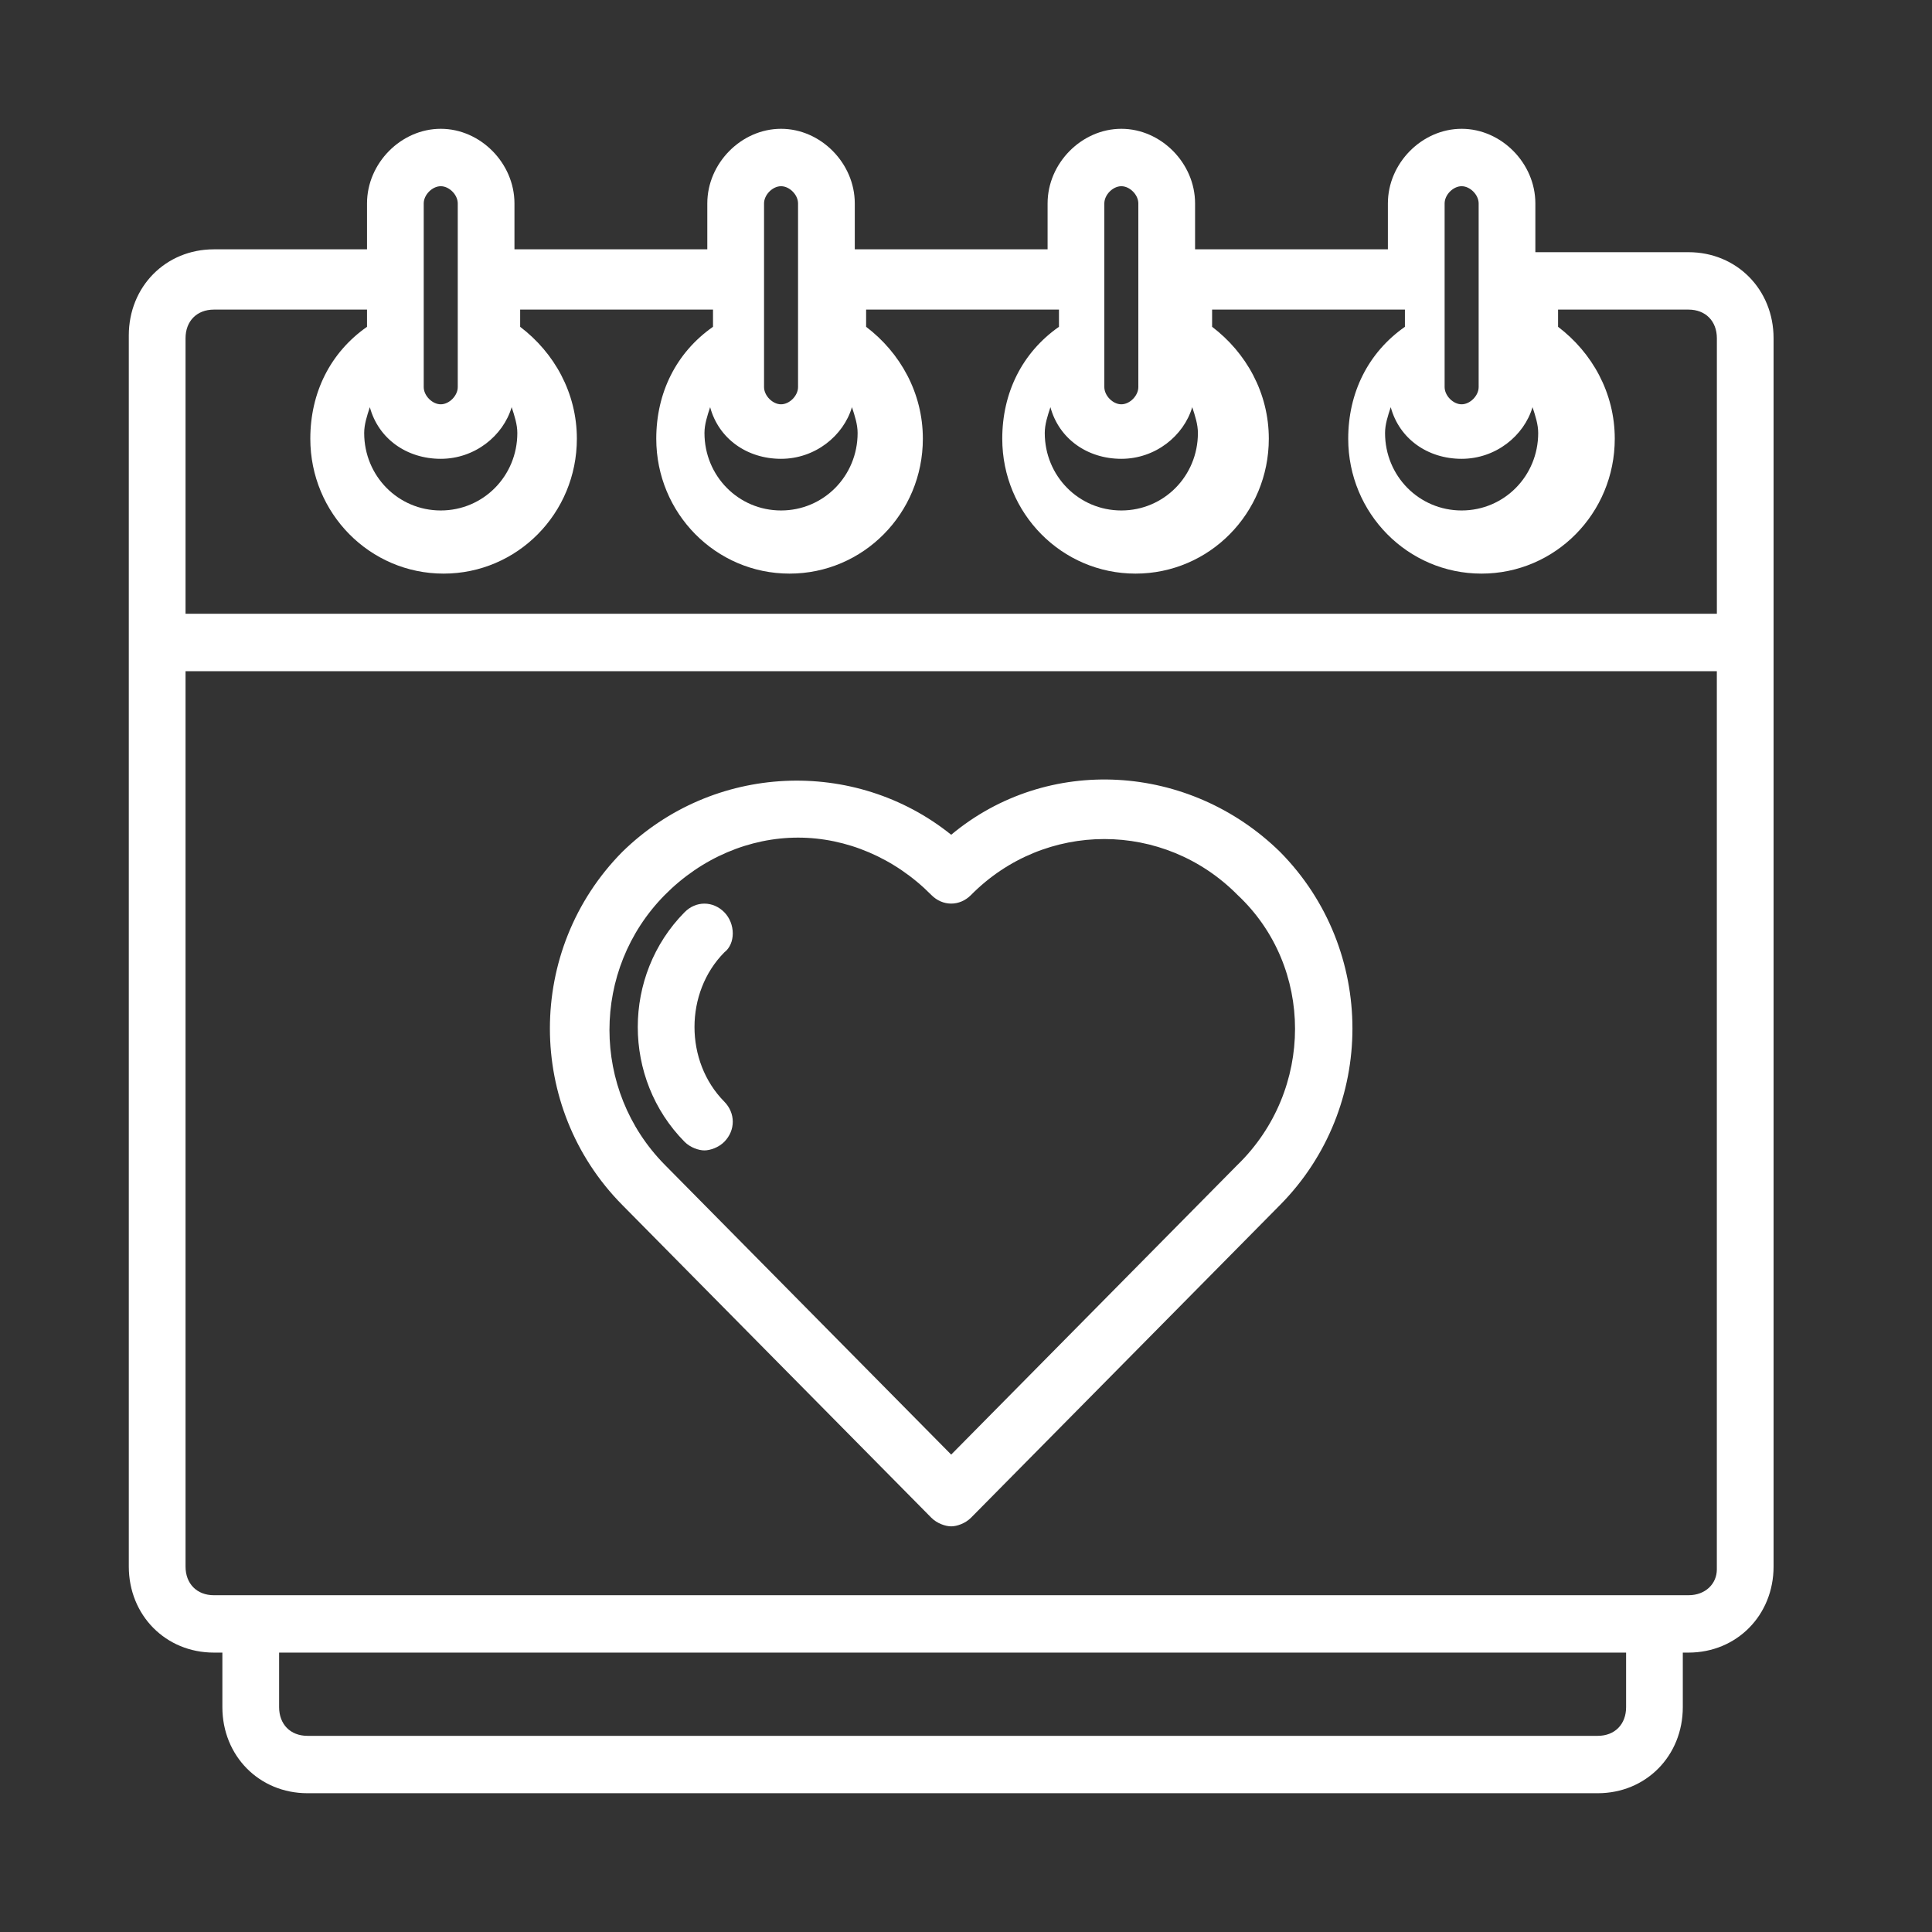 <?xml version="1.0" encoding="UTF-8"?>
<svg xmlns="http://www.w3.org/2000/svg" width="60" height="60" viewBox="0 0 60 60" fill="none">
  <rect x="0" y="0" width="60" height="60" fill="#333333" stroke="none"/>
  <path d="M52.438 7.832H47.682V6.317C47.682 5.069 46.625 4 45.392 4C44.159 4 43.102 5.069 43.102 6.317V7.743H37.114V6.317C37.114 5.069 36.057 4 34.824 4C33.591 4 32.534 5.069 32.534 6.317V7.743H26.546V6.317C26.546 5.069 25.489 4 24.256 4C23.023 4 21.966 5.069 21.966 6.317V7.743H15.977V6.317C15.977 5.069 14.921 4 13.688 4C12.454 4 11.398 5.069 11.398 6.317V7.743H6.642C5.145 7.743 4 8.902 4 10.417V48.649C4 50.164 5.145 51.323 6.642 51.323H6.906V53.016C6.906 54.531 8.051 55.69 9.548 55.69H49.62C51.117 55.69 52.261 54.531 52.261 53.016V51.323H52.438C53.935 51.323 55.08 50.164 55.08 48.649V10.506C55.08 8.991 53.935 7.832 52.438 7.832ZM43.191 12.645C43.455 13.625 44.335 14.249 45.392 14.249C46.449 14.249 47.33 13.536 47.594 12.645C47.682 12.912 47.77 13.179 47.77 13.447C47.77 14.784 46.713 15.853 45.392 15.853C44.071 15.853 43.014 14.784 43.014 13.447C43.014 13.179 43.102 12.912 43.191 12.645ZM45.392 5.783C45.656 5.783 45.921 6.05 45.921 6.317V12.021C45.921 12.288 45.656 12.556 45.392 12.556C45.128 12.556 44.864 12.288 44.864 12.021V6.317C44.864 6.05 45.128 5.783 45.392 5.783ZM32.622 12.645C32.887 13.625 33.767 14.249 34.824 14.249C35.881 14.249 36.762 13.536 37.026 12.645C37.114 12.912 37.202 13.179 37.202 13.447C37.202 14.784 36.145 15.853 34.824 15.853C33.503 15.853 32.446 14.784 32.446 13.447C32.446 13.179 32.534 12.912 32.622 12.645ZM34.824 5.783C35.088 5.783 35.352 6.05 35.352 6.317V12.021C35.352 12.288 35.088 12.556 34.824 12.556C34.56 12.556 34.296 12.288 34.296 12.021V6.317C34.296 6.05 34.56 5.783 34.824 5.783ZM22.054 12.645C22.319 13.625 23.199 14.249 24.256 14.249C25.313 14.249 26.194 13.536 26.458 12.645C26.546 12.912 26.634 13.179 26.634 13.447C26.634 14.784 25.577 15.853 24.256 15.853C22.935 15.853 21.878 14.784 21.878 13.447C21.878 13.179 21.966 12.912 22.054 12.645ZM24.256 5.783C24.52 5.783 24.784 6.05 24.784 6.317V12.021C24.784 12.288 24.52 12.556 24.256 12.556C23.992 12.556 23.728 12.288 23.728 12.021V6.317C23.728 6.05 23.992 5.783 24.256 5.783ZM11.486 12.645C11.751 13.625 12.631 14.249 13.688 14.249C14.745 14.249 15.626 13.536 15.89 12.645C15.978 12.912 16.066 13.179 16.066 13.447C16.066 14.784 15.009 15.853 13.688 15.853C12.367 15.853 11.31 14.784 11.31 13.447C11.31 13.179 11.398 12.912 11.486 12.645ZM13.688 5.783C13.952 5.783 14.216 6.05 14.216 6.317V12.021C14.216 12.288 13.952 12.556 13.688 12.556C13.424 12.556 13.159 12.288 13.159 12.021V6.317C13.159 6.05 13.424 5.783 13.688 5.783ZM6.643 9.615H11.398V10.149C10.253 10.951 9.637 12.199 9.637 13.625C9.637 15.942 11.486 17.814 13.776 17.814C16.066 17.814 17.915 15.942 17.915 13.625C17.915 12.199 17.211 10.952 16.154 10.149V9.615H22.143V10.149C20.998 10.951 20.381 12.199 20.381 13.625C20.381 15.942 22.231 17.814 24.52 17.814C26.81 17.814 28.66 15.942 28.66 13.625C28.66 12.199 27.955 10.952 26.898 10.149V9.615H32.887V10.149C31.742 10.951 31.126 12.199 31.126 13.625C31.126 15.942 32.975 17.814 35.265 17.814C37.555 17.814 39.404 15.942 39.404 13.625C39.404 12.199 38.7 10.952 37.643 10.149V9.615H43.631V10.149C42.486 10.951 41.87 12.199 41.87 13.625C41.87 15.942 43.719 17.814 46.009 17.814C48.299 17.814 50.148 15.942 50.148 13.625C50.148 12.199 49.444 10.952 48.387 10.149V9.615H52.438C52.967 9.615 53.319 9.971 53.319 10.506V19.061H5.762V10.506C5.762 9.971 6.114 9.615 6.643 9.615ZM50.5 53.017C50.5 53.551 50.148 53.908 49.62 53.908H9.548C9.02 53.908 8.668 53.551 8.668 53.017V51.323H50.5V53.017ZM52.438 49.541H6.642C6.114 49.541 5.762 49.184 5.762 48.65V20.844H53.318V48.739C53.318 49.184 52.966 49.541 52.438 49.541Z" fill="white"></path>
  <path d="M29.54 25.924C26.546 23.517 22.142 23.696 19.324 26.458C16.329 29.488 16.329 34.39 19.324 37.42L28.923 47.134C29.099 47.312 29.363 47.402 29.54 47.402C29.716 47.402 29.98 47.312 30.156 47.134L39.755 37.42C42.75 34.39 42.75 29.489 39.755 26.458C36.937 23.696 32.534 23.428 29.54 25.924ZM38.434 36.173L29.54 45.174L20.645 36.173C18.355 33.855 18.355 30.113 20.645 27.795C21.79 26.637 23.287 26.013 24.784 26.013C26.281 26.013 27.779 26.637 28.924 27.795C29.276 28.151 29.804 28.151 30.156 27.795C32.446 25.478 36.145 25.478 38.435 27.795C40.813 30.023 40.813 33.855 38.435 36.173H38.434Z" fill="white"></path>
  <path d="M22.493 28.33C22.14 27.974 21.612 27.974 21.26 28.33C19.322 30.291 19.322 33.499 21.26 35.46C21.436 35.638 21.7 35.727 21.876 35.727C22.052 35.727 22.317 35.638 22.493 35.46C22.845 35.103 22.845 34.569 22.493 34.212C21.26 32.964 21.26 30.826 22.493 29.578C22.845 29.31 22.845 28.687 22.493 28.33Z" fill="white"></path>
</svg>
